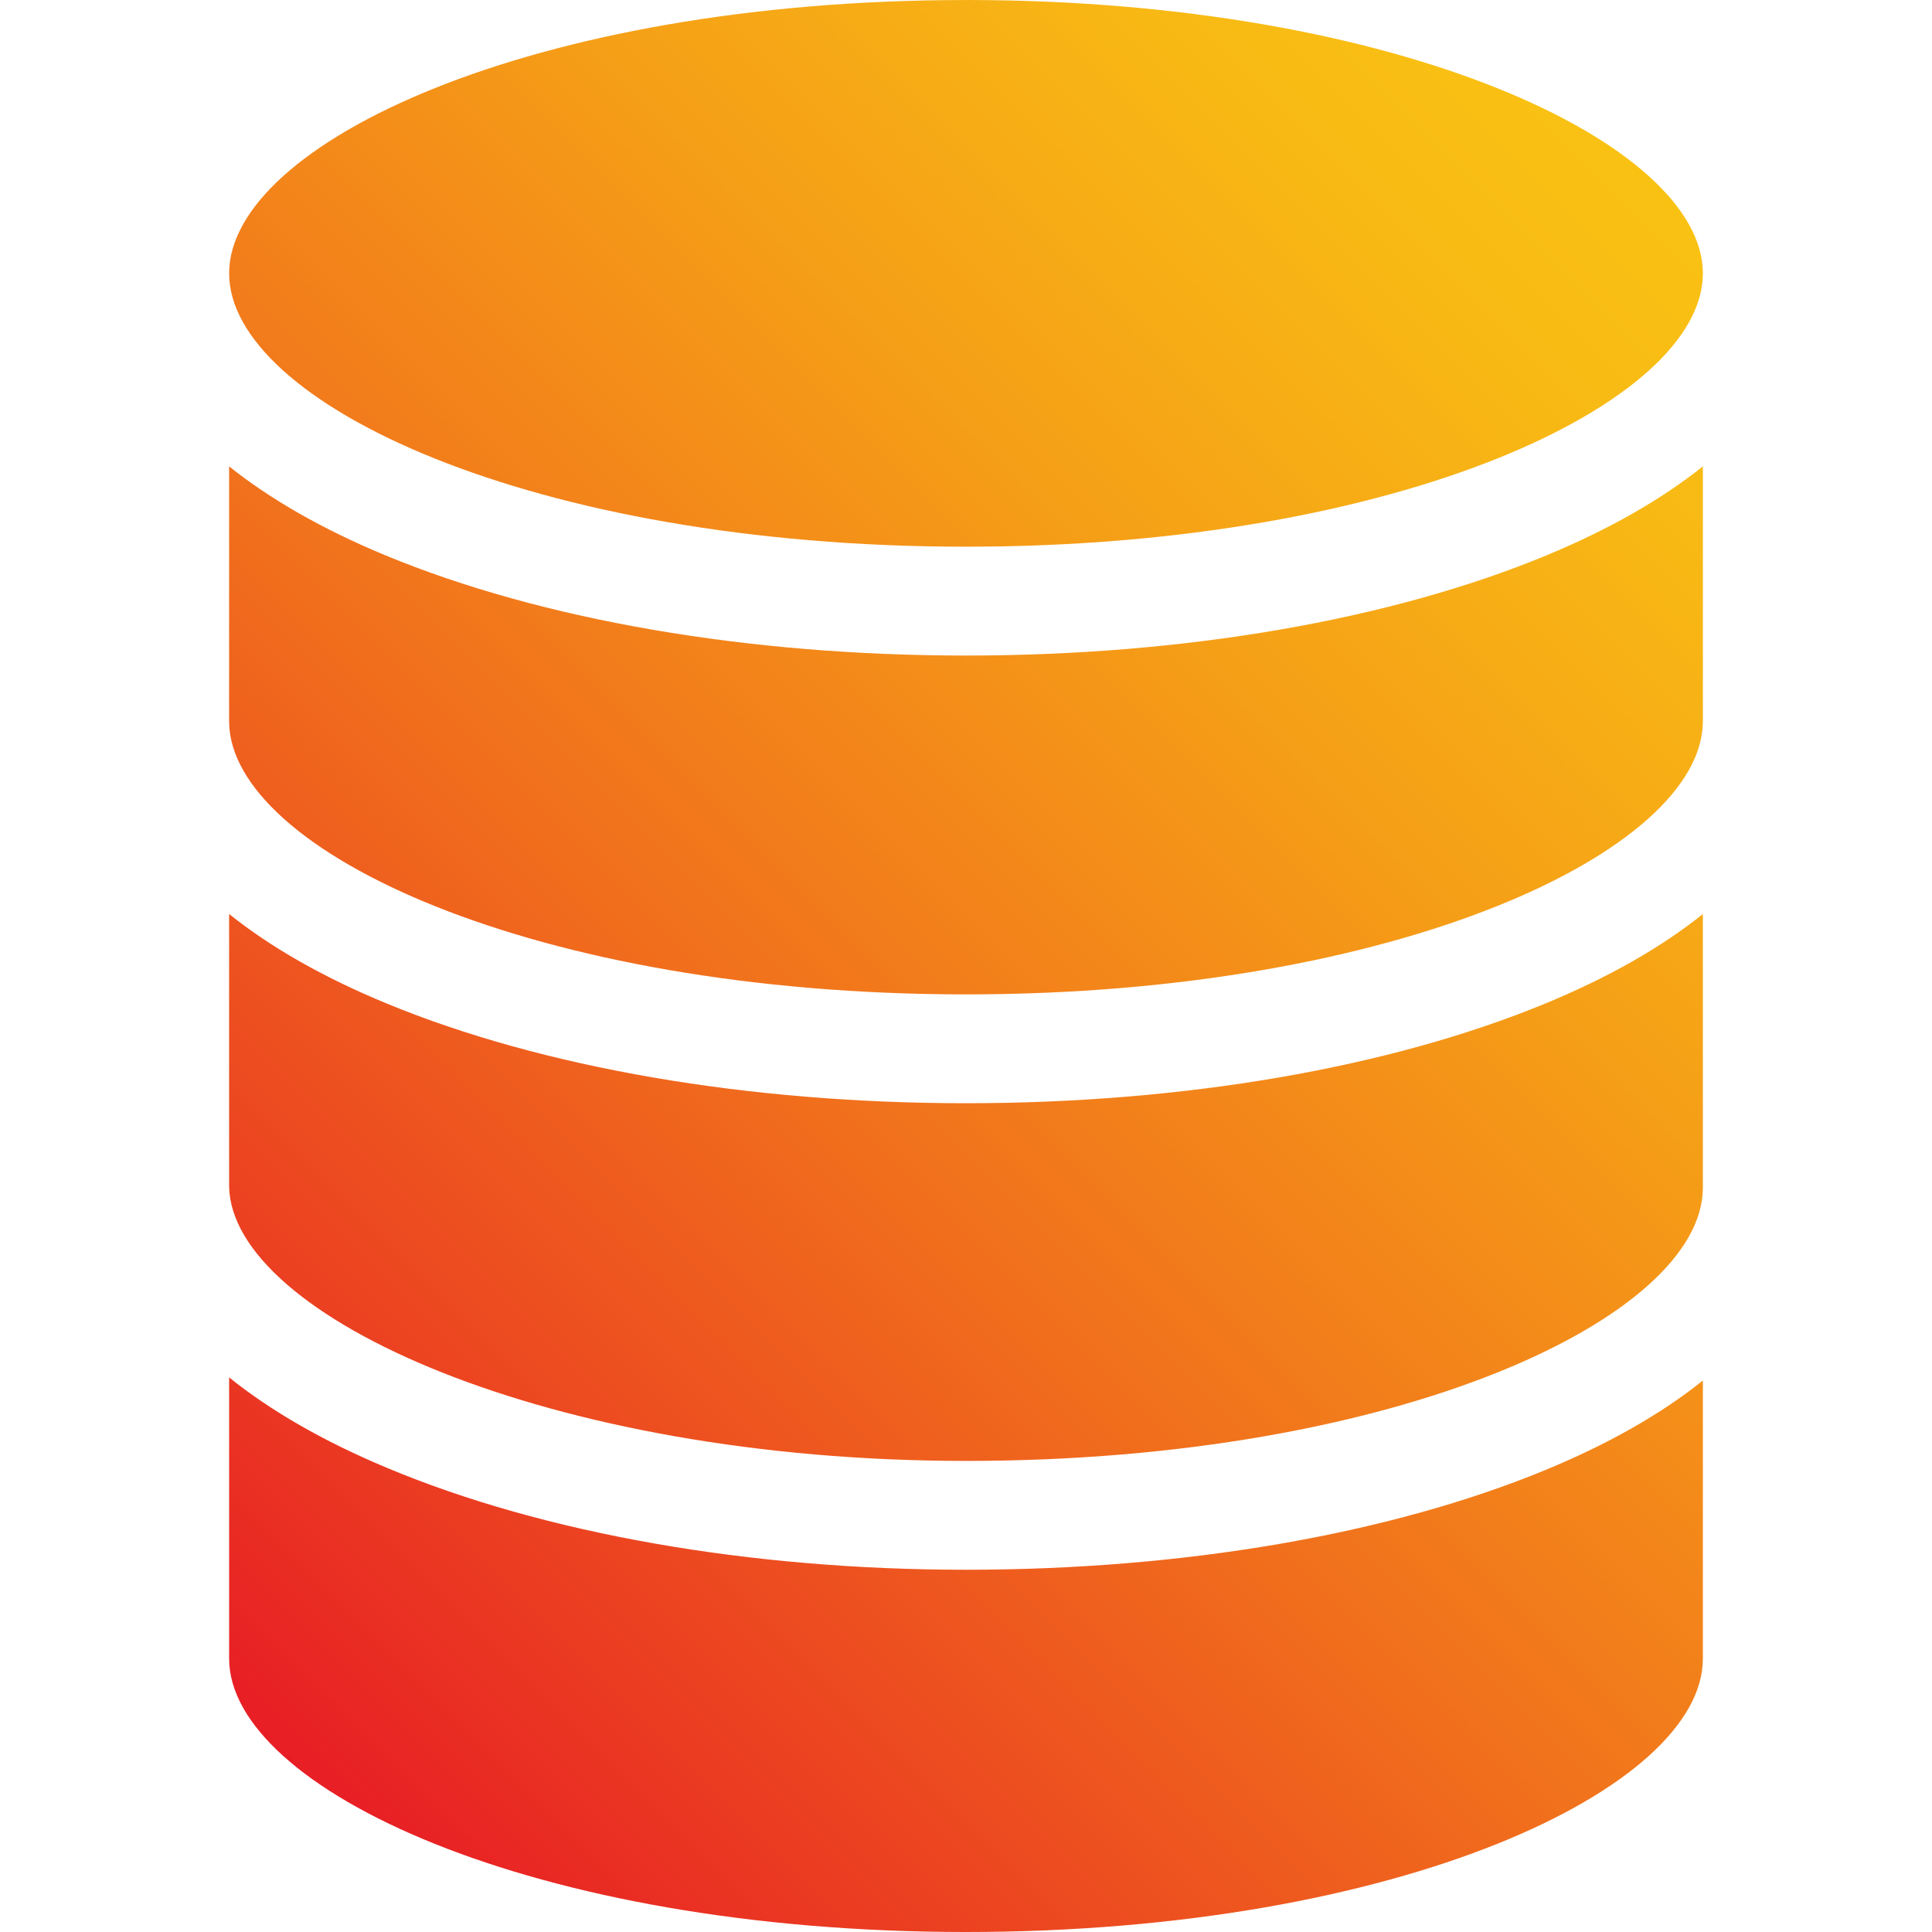 <svg xmlns="http://www.w3.org/2000/svg" xmlns:xlink="http://www.w3.org/1999/xlink" id="Layer_1" height="512" viewBox="0 0 512 512" width="512" data-name="Layer 1"><linearGradient id="GradientFill_1" gradientUnits="userSpaceOnUse" x1="60.789" x2="451.21" y1="451.214" y2="60.793"><stop offset="0" stop-color="#e81e25"></stop><stop offset=".108" stop-color="#ea3522"></stop><stop offset=".416" stop-color="#f1711c"></stop><stop offset=".678" stop-color="#f59d17"></stop><stop offset=".881" stop-color="#f8b814"></stop><stop offset="1" stop-color="#f9c213"></stop></linearGradient><path d="m60.724 242.225c11 8.818 25 16.808 41.786 23.73 41.29 17.035 95.782 26.411 153.49 26.411 57.673 0 112.169-9.374 153.453-26.393 16.8-6.923 30.828-14.926 41.825-23.742v72.743c-.378 34.142-80.693 72.183-195.278 72.183-110.8 0-194.467-38.327-195.278-72.616v-72.316zm390.554-50.907v-67.729c-10.925 8.744-24.824 16.694-41.483 23.6-41.3 17.107-95.923 26.535-153.8 26.537s-112.492-9.43-153.814-26.537c-16.64-6.905-30.539-14.855-41.462-23.6v67.715s0-.008 0 .018c.342 34.145 80.62 72.2 195.278 72.2 114.6 0 194.9-38.041 195.278-72.183v-.021zm-195.278-191.318c115.09 0 195.278 38.174 195.278 72.445 0 34.251-80.188 72.435-195.278 72.435s-195.278-38.18-195.278-72.435c.002-34.275 80.187-72.437 195.278-72.437zm0 512c115.089 0 195.277-38.17 195.277-72.437v-73.7c-11 8.815-25.023 16.819-41.825 23.742-41.283 17.022-95.779 26.395-153.452 26.395-57.4 0-111.9-9.6-153.418-26.988-16.819-7.032-30.845-15.114-41.858-23.981v74.531c-.002 34.273 80.189 72.438 195.276 72.438z" fill="url(#GradientFill_1)" fill-rule="evenodd"></path></svg>